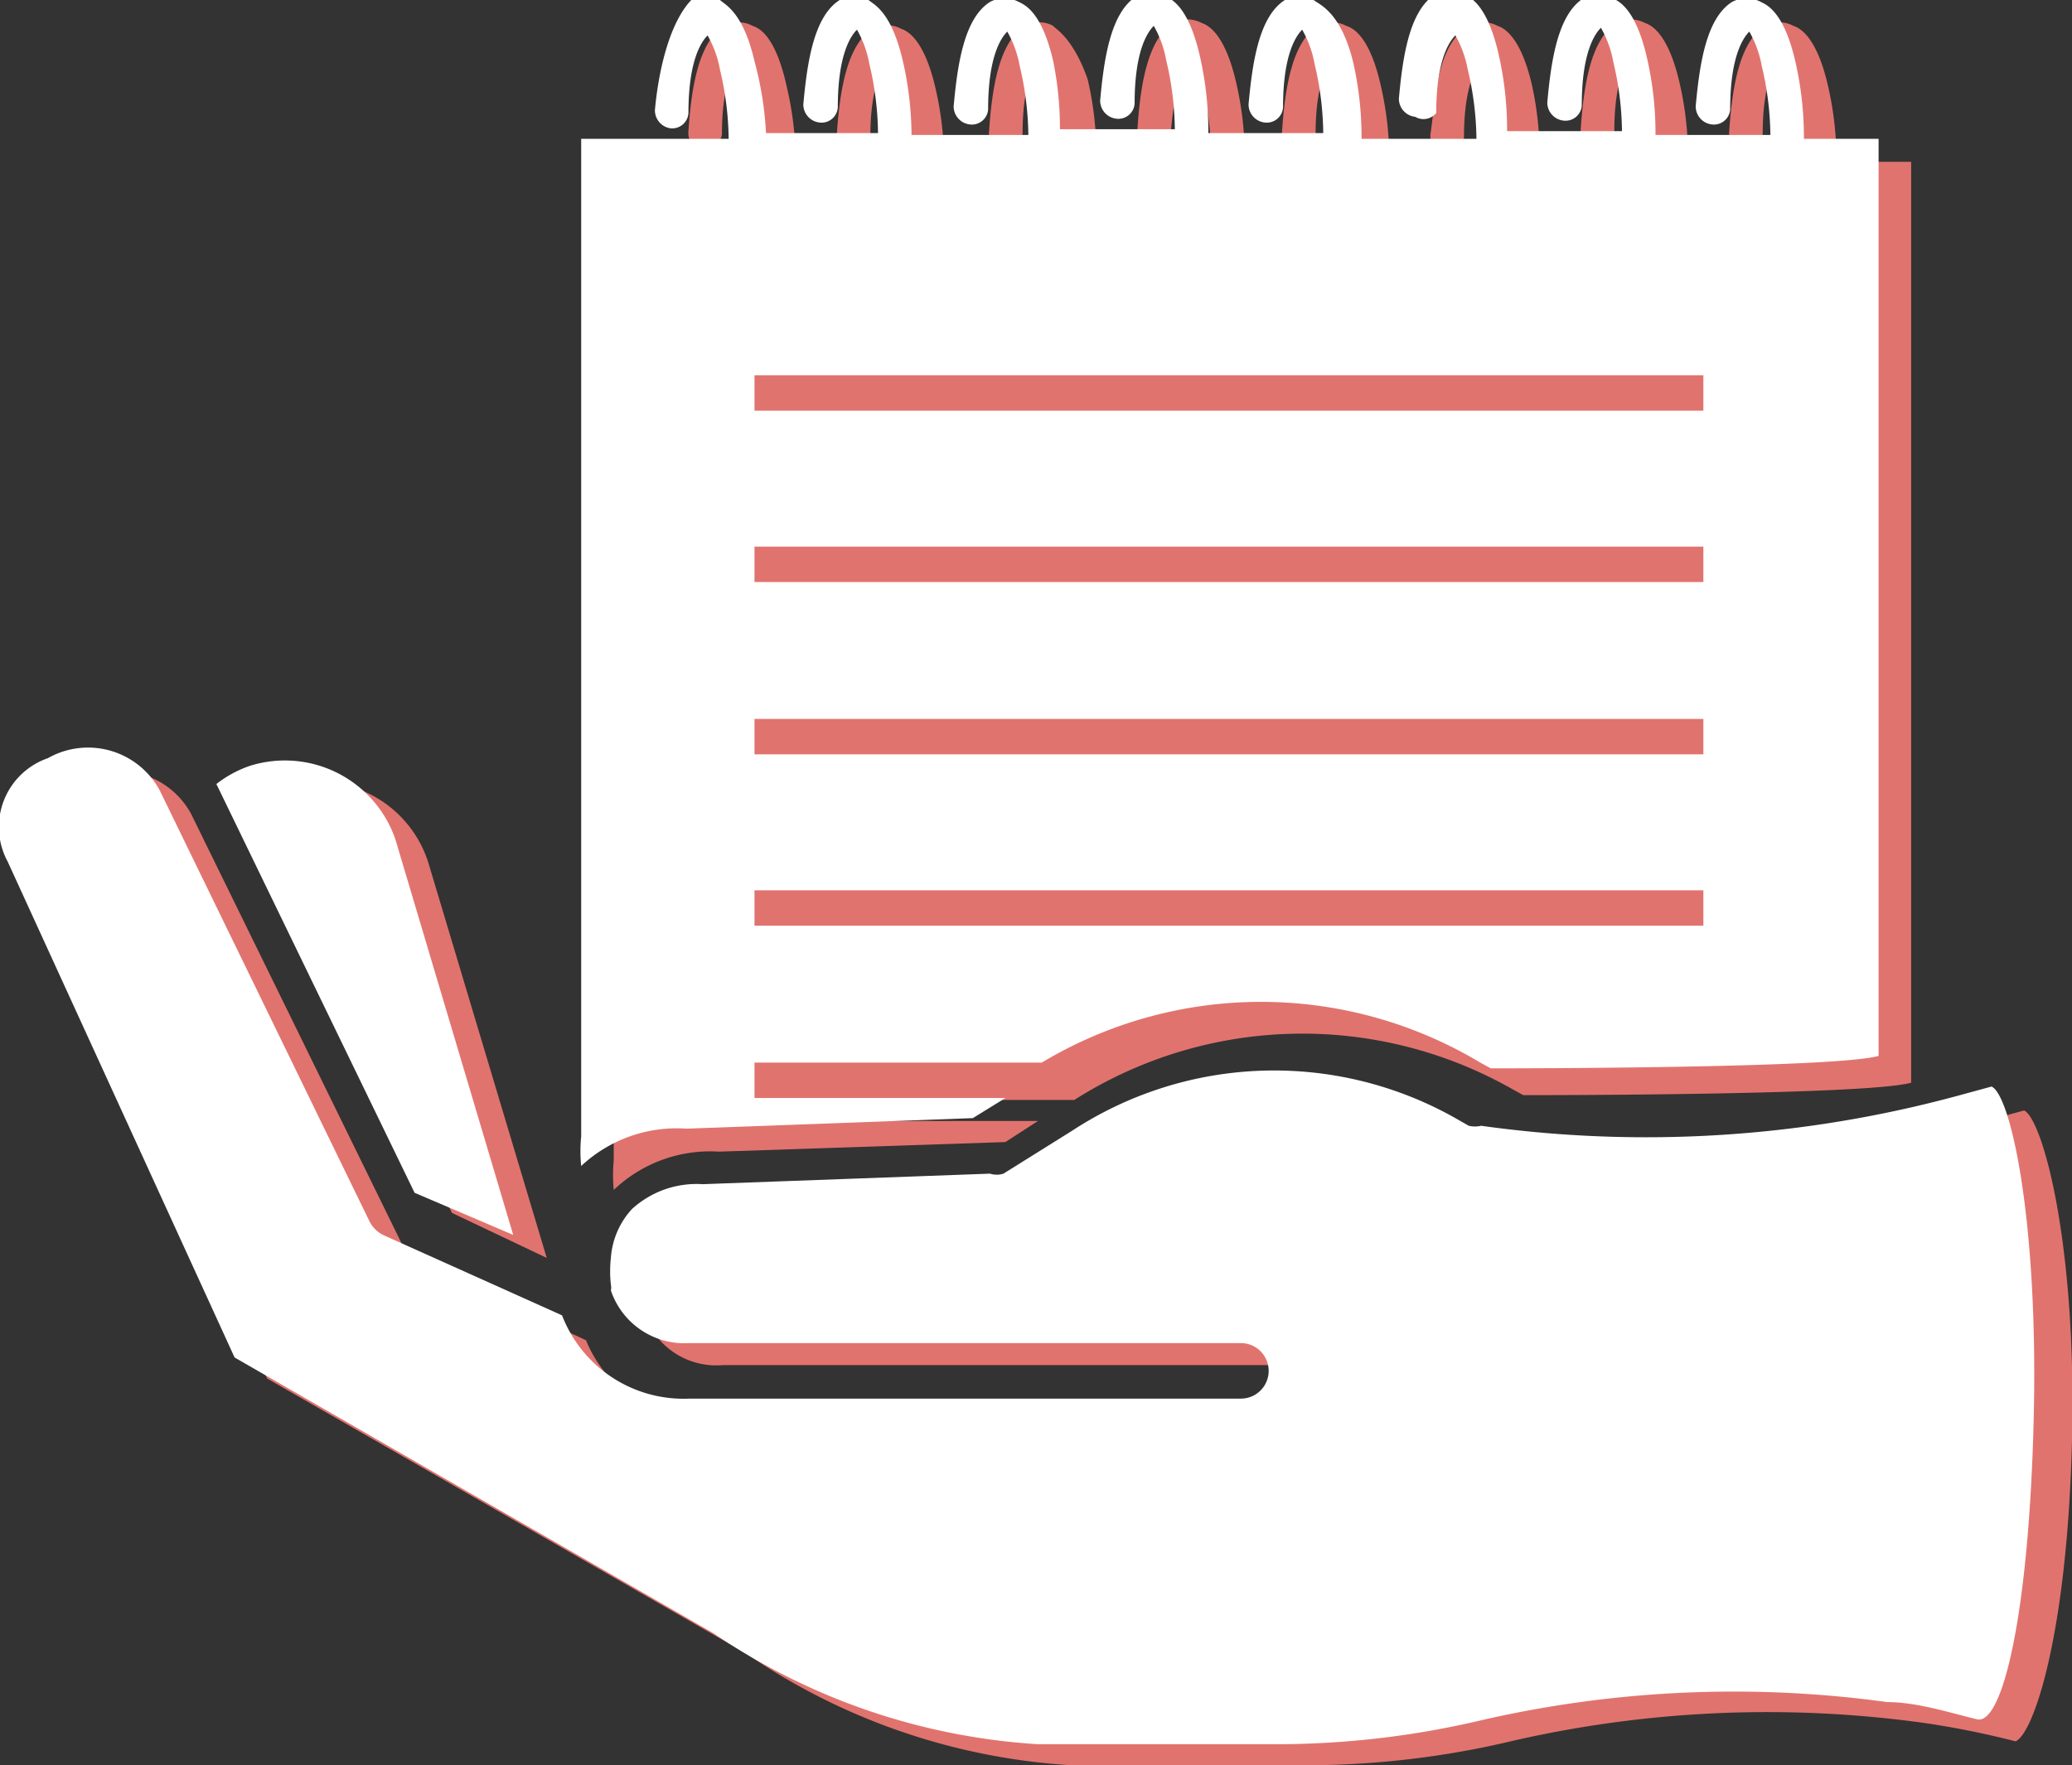 <svg xmlns="http://www.w3.org/2000/svg" viewBox="0 0 21.64 18.44"><rect x="0" y="0" width="21.64" height="18.44" fill="#333333" stroke="none"/><defs><style>.cls-1{fill:none;}.cls-2{fill:#e1736e;}.cls-3{fill:#fff;}</style></defs><title>plan</title><g id="圖層_2" data-name="圖層 2"><g id="圖層_1-2" data-name="圖層 1"><path class="cls-1" d="M10.86,11.25h-3v.22H10.5l.31-.2Z"/><rect class="cls-1" x="7.88" y="4.06" width="9.91" height="0.22"/><rect class="cls-1" x="7.88" y="7.66" width="9.91" height="0.22"/><path class="cls-1" d="M14.21,11.25H12.34a3.28,3.28,0,0,0-.67.22h3.15A3.42,3.42,0,0,0,14.21,11.25Z"/><path class="cls-1" d="M18.17,13.3H7.5a1.42,1.42,0,0,1-1.11-.55.71.71,0,0,0-.14.38,1.27,1.27,0,0,0,0,.28.14.14,0,0,1,0,.06.81.81,0,0,0,.82.55l2.76,0h3a.29.29,0,1,1,0,.58h-3l-2.76,0a1.36,1.36,0,0,1-1.33-.87L4,12.9a.32.32,0,0,1-.14-.14L1.67,8.26A.85.85,0,0,0,.5,7.92.76.76,0,0,0,.08,9l2.37,5.18,5,2.88a6.76,6.76,0,0,0,3.39,1.16h2.46a9.32,9.32,0,0,0,2.17-.25h0a11.76,11.76,0,0,1,4.24-.19c.32,0,.68.12.94.18s.54-1.07.59-3.14-.31-3.34-.5-3.43l-.33.09c-.23.06-.52.14-.87.21v.22A1.44,1.44,0,0,1,18.17,13.3Z"/><rect class="cls-1" x="7.88" y="5.86" width="9.91" height="0.22"/><rect class="cls-1" x="7.88" y="9.45" width="9.91" height="0.22"/><path class="cls-2" d="M21.14,11.6l-.33.09a12.47,12.47,0,0,1-5,.31.28.28,0,0,1-.13,0l-.14-.09a3.9,3.9,0,0,0-4,.13l-.71.46a.42.42,0,0,1-.15,0l-3,.11a1,1,0,0,0-.73.26.74.74,0,0,0-.22.51.78.78,0,0,0,0,.27.19.19,0,0,1,0,.07.79.79,0,0,0,.82.54l2.76,0h3a.29.29,0,0,1,0,.58h-3l-2.75,0A1.37,1.37,0,0,1,6.12,14l-1.78-.82A.32.32,0,0,1,4.2,13L2,8.51A.85.85,0,0,0,.84,8.16.76.76,0,0,0,.42,9.21L2.79,14.4l5,2.87a6.71,6.71,0,0,0,3.4,1.17h2.46a9.33,9.33,0,0,0,2.17-.26h0A11.92,11.92,0,0,1,20.11,18a9.14,9.14,0,0,1,.94.19c.18-.07.54-1.08.59-3.15S21.33,11.69,21.14,11.6Z"/><path class="cls-2" d="M10.5,11.93l.34-.22H8.22v-.22h3a4.44,4.44,0,0,1,4.58-.11l.11.06c.23,0,3.59,0,4.05-.13V1.69h-.78a3.44,3.44,0,0,0-.09-.8c-.12-.52-.3-.6-.36-.62a.32.32,0,0,0-.3,0c-.27.18-.34.66-.37,1.1a.17.17,0,0,0,.16.19.18.18,0,0,0,.19-.17c0-.53.13-.73.2-.8a1,1,0,0,1,.14.35,4.07,4.07,0,0,1,.08.72h-1.2a3.44,3.44,0,0,0-.09-.8c-.12-.52-.3-.6-.36-.62a.32.32,0,0,0-.3,0c-.27.18-.34.66-.37,1.1a.17.17,0,0,0,.16.19.18.18,0,0,0,.19-.16c0-.54.13-.74.2-.81a1,1,0,0,1,.14.35,4.07,4.07,0,0,1,.08.72h-1.2A3.44,3.44,0,0,0,16,.89c-.12-.52-.3-.6-.36-.62a.32.32,0,0,0-.3,0C15,.48,15,1,14.94,1.4a.17.17,0,0,0,.16.19.18.18,0,0,0,.19-.16c0-.54.13-.74.2-.81a1,1,0,0,1,.14.35,4.07,4.07,0,0,1,.08.72h-1.2a3.44,3.44,0,0,0-.09-.8c-.12-.53-.3-.6-.36-.62a.32.32,0,0,0-.3,0c-.27.18-.34.66-.37,1.1a.17.17,0,0,0,.16.19.18.18,0,0,0,.19-.16c0-.54.13-.74.2-.81a.84.84,0,0,1,.13.35,3.3,3.3,0,0,1,.09.72H13a3.44,3.44,0,0,0-.09-.8c-.12-.52-.3-.6-.36-.62a.32.32,0,0,0-.3,0c-.27.18-.34.66-.37,1.1a.17.17,0,0,0,.16.19.18.18,0,0,0,.19-.17c.05-.53.13-.73.2-.8a1,1,0,0,1,.14.35,4.07,4.07,0,0,1,.08.72h-1.2a3.44,3.44,0,0,0-.09-.8C11.2.37,11,.29,11,.27a.32.32,0,0,0-.3,0c-.27.18-.34.66-.37,1.1a.17.17,0,0,0,.16.19.18.18,0,0,0,.19-.17c0-.53.13-.73.2-.8A1,1,0,0,1,11,1a4.07,4.07,0,0,1,.08.72H9.86a3.44,3.44,0,0,0-.09-.8c-.12-.52-.3-.6-.36-.62a.32.32,0,0,0-.3,0c-.27.18-.34.66-.37,1.1a.17.17,0,0,0,.16.19.18.18,0,0,0,.19-.16c0-.54.13-.74.2-.81A1,1,0,0,1,9.43,1a4.07,4.07,0,0,1,.08.72H8.31a3.44,3.44,0,0,0-.09-.8C8.1.36,7.92.29,7.86.27a.32.32,0,0,0-.3,0c-.27.18-.34.66-.37,1.1a.17.17,0,0,0,.16.19.18.18,0,0,0,.19-.16c0-.54.13-.74.2-.81A1,1,0,0,1,7.88,1,4.07,4.07,0,0,1,8,1.69H6.41V12.12a1.65,1.65,0,0,0,0,.31,1.46,1.46,0,0,1,1.1-.4ZM8.22,4.31h9.91v.22H8.22Zm0,1.8h9.91v.22H8.22Zm0,1.79h9.91v.22H8.22Zm0,1.8h9.91v.22H8.22Z"/><path class="cls-2" d="M5.71,13.14,4.47,9A1.21,1.21,0,0,0,3,8.21a1.45,1.45,0,0,0-.35.18l2.07,4.28Z"/><path class="cls-3" d="M20.8,11.35l-.33.09a12.43,12.43,0,0,1-5,.32.29.29,0,0,1-.13,0l-.14-.08a3.85,3.85,0,0,0-4,.13l-.72.45a.23.23,0,0,1-.14,0l-3,.11a1,1,0,0,0-.74.26.84.84,0,0,0-.22.51,1.27,1.27,0,0,0,0,.28.14.14,0,0,1,0,.06.81.81,0,0,0,.82.55l2.76,0h3a.29.29,0,1,1,0,.58h-3l-2.76,0a1.36,1.36,0,0,1-1.33-.87L4,12.9a.32.32,0,0,1-.14-.14L1.67,8.26A.85.85,0,0,0,.5,7.92.76.76,0,0,0,.08,9l2.37,5.18,5,2.88a6.76,6.76,0,0,0,3.39,1.16h2.46a9.32,9.32,0,0,0,2.17-.25h0a11.76,11.76,0,0,1,4.24-.19c.32,0,.68.12.94.18s.54-1.07.59-3.14S21,11.44,20.8,11.35Z"/><path class="cls-3" d="M10.16,11.68l.34-.21H7.88V11.1h3a4.45,4.45,0,0,1,4.58,0l.11.06c.23,0,3.59,0,4.05-.13V1.45h-.78a3.53,3.53,0,0,0-.09-.81c-.12-.52-.3-.59-.36-.62a.32.32,0,0,0-.3,0c-.27.17-.34.65-.38,1.09a.19.19,0,0,0,.17.19.17.17,0,0,0,.19-.16c0-.54.13-.74.2-.81a1.13,1.13,0,0,1,.13.36,3.22,3.22,0,0,1,.09.72h-1.2a3.53,3.53,0,0,0-.09-.81c-.12-.52-.3-.59-.36-.62a.32.32,0,0,0-.3,0c-.27.17-.34.65-.38,1.09a.19.19,0,0,0,.17.19.17.17,0,0,0,.19-.16c0-.54.13-.74.2-.81a1.13,1.13,0,0,1,.13.36,3.22,3.22,0,0,1,.09.72h-1.2a3.53,3.53,0,0,0-.09-.81c-.12-.52-.3-.59-.36-.62a.33.33,0,0,0-.3,0c-.27.17-.34.65-.38,1.09a.19.19,0,0,0,.17.19A.17.17,0,0,0,15,1.18c0-.54.13-.74.2-.81a1.13,1.13,0,0,1,.13.36,3.22,3.22,0,0,1,.09.72h-1.2a3.53,3.53,0,0,0-.09-.81C14,.12,13.78.05,13.72,0a.32.32,0,0,0-.3,0c-.27.17-.34.65-.38,1.09a.19.19,0,0,0,.17.19.17.17,0,0,0,.19-.16c0-.54.13-.74.2-.81a1.13,1.13,0,0,1,.13.36,3.22,3.22,0,0,1,.09.72h-1.2a3.53,3.53,0,0,0-.09-.81c-.12-.52-.3-.59-.36-.62a.32.32,0,0,0-.3,0c-.27.17-.34.65-.38,1.09a.19.19,0,0,0,.17.19.17.17,0,0,0,.19-.16c0-.54.13-.74.2-.81a1.13,1.13,0,0,1,.13.36,3.22,3.22,0,0,1,.09.72h-1.2A3.53,3.53,0,0,0,11,.64c-.12-.52-.3-.59-.36-.62a.32.32,0,0,0-.3,0c-.27.17-.34.65-.38,1.09a.19.19,0,0,0,.17.19.17.17,0,0,0,.19-.16c0-.54.13-.74.2-.81a1.13,1.13,0,0,1,.13.36,3.22,3.22,0,0,1,.09.72H9.52A3.53,3.53,0,0,0,9.43.64C9.31.12,9.13.05,9.07,0a.32.32,0,0,0-.3,0c-.27.17-.34.65-.38,1.09a.19.19,0,0,0,.17.19.17.17,0,0,0,.19-.16c0-.54.13-.74.2-.81a1.13,1.13,0,0,1,.13.36,3.22,3.22,0,0,1,.09.72H8A3.53,3.53,0,0,0,7.88.64C7.76.12,7.57.05,7.52,0a.33.33,0,0,0-.3,0C7,.23,6.88.71,6.84,1.15A.19.19,0,0,0,7,1.34a.17.17,0,0,0,.19-.16c0-.54.13-.74.2-.81a1.13,1.13,0,0,1,.13.36,3.22,3.22,0,0,1,.09.72H6.07V11.87a1.55,1.55,0,0,0,0,.31,1.46,1.46,0,0,1,1.1-.39ZM7.88,3.92h9.91v.37H7.88Zm0,1.79h9.91v.37H7.88Zm0,1.8h9.91v.37H7.88Zm0,1.79h9.91v.37H7.88Z"/><path class="cls-3" d="M5.36,12.9,4.13,8.77A1.22,1.22,0,0,0,2.61,8a1.19,1.19,0,0,0-.35.19l2.07,4.27Z"/></g></g></svg>